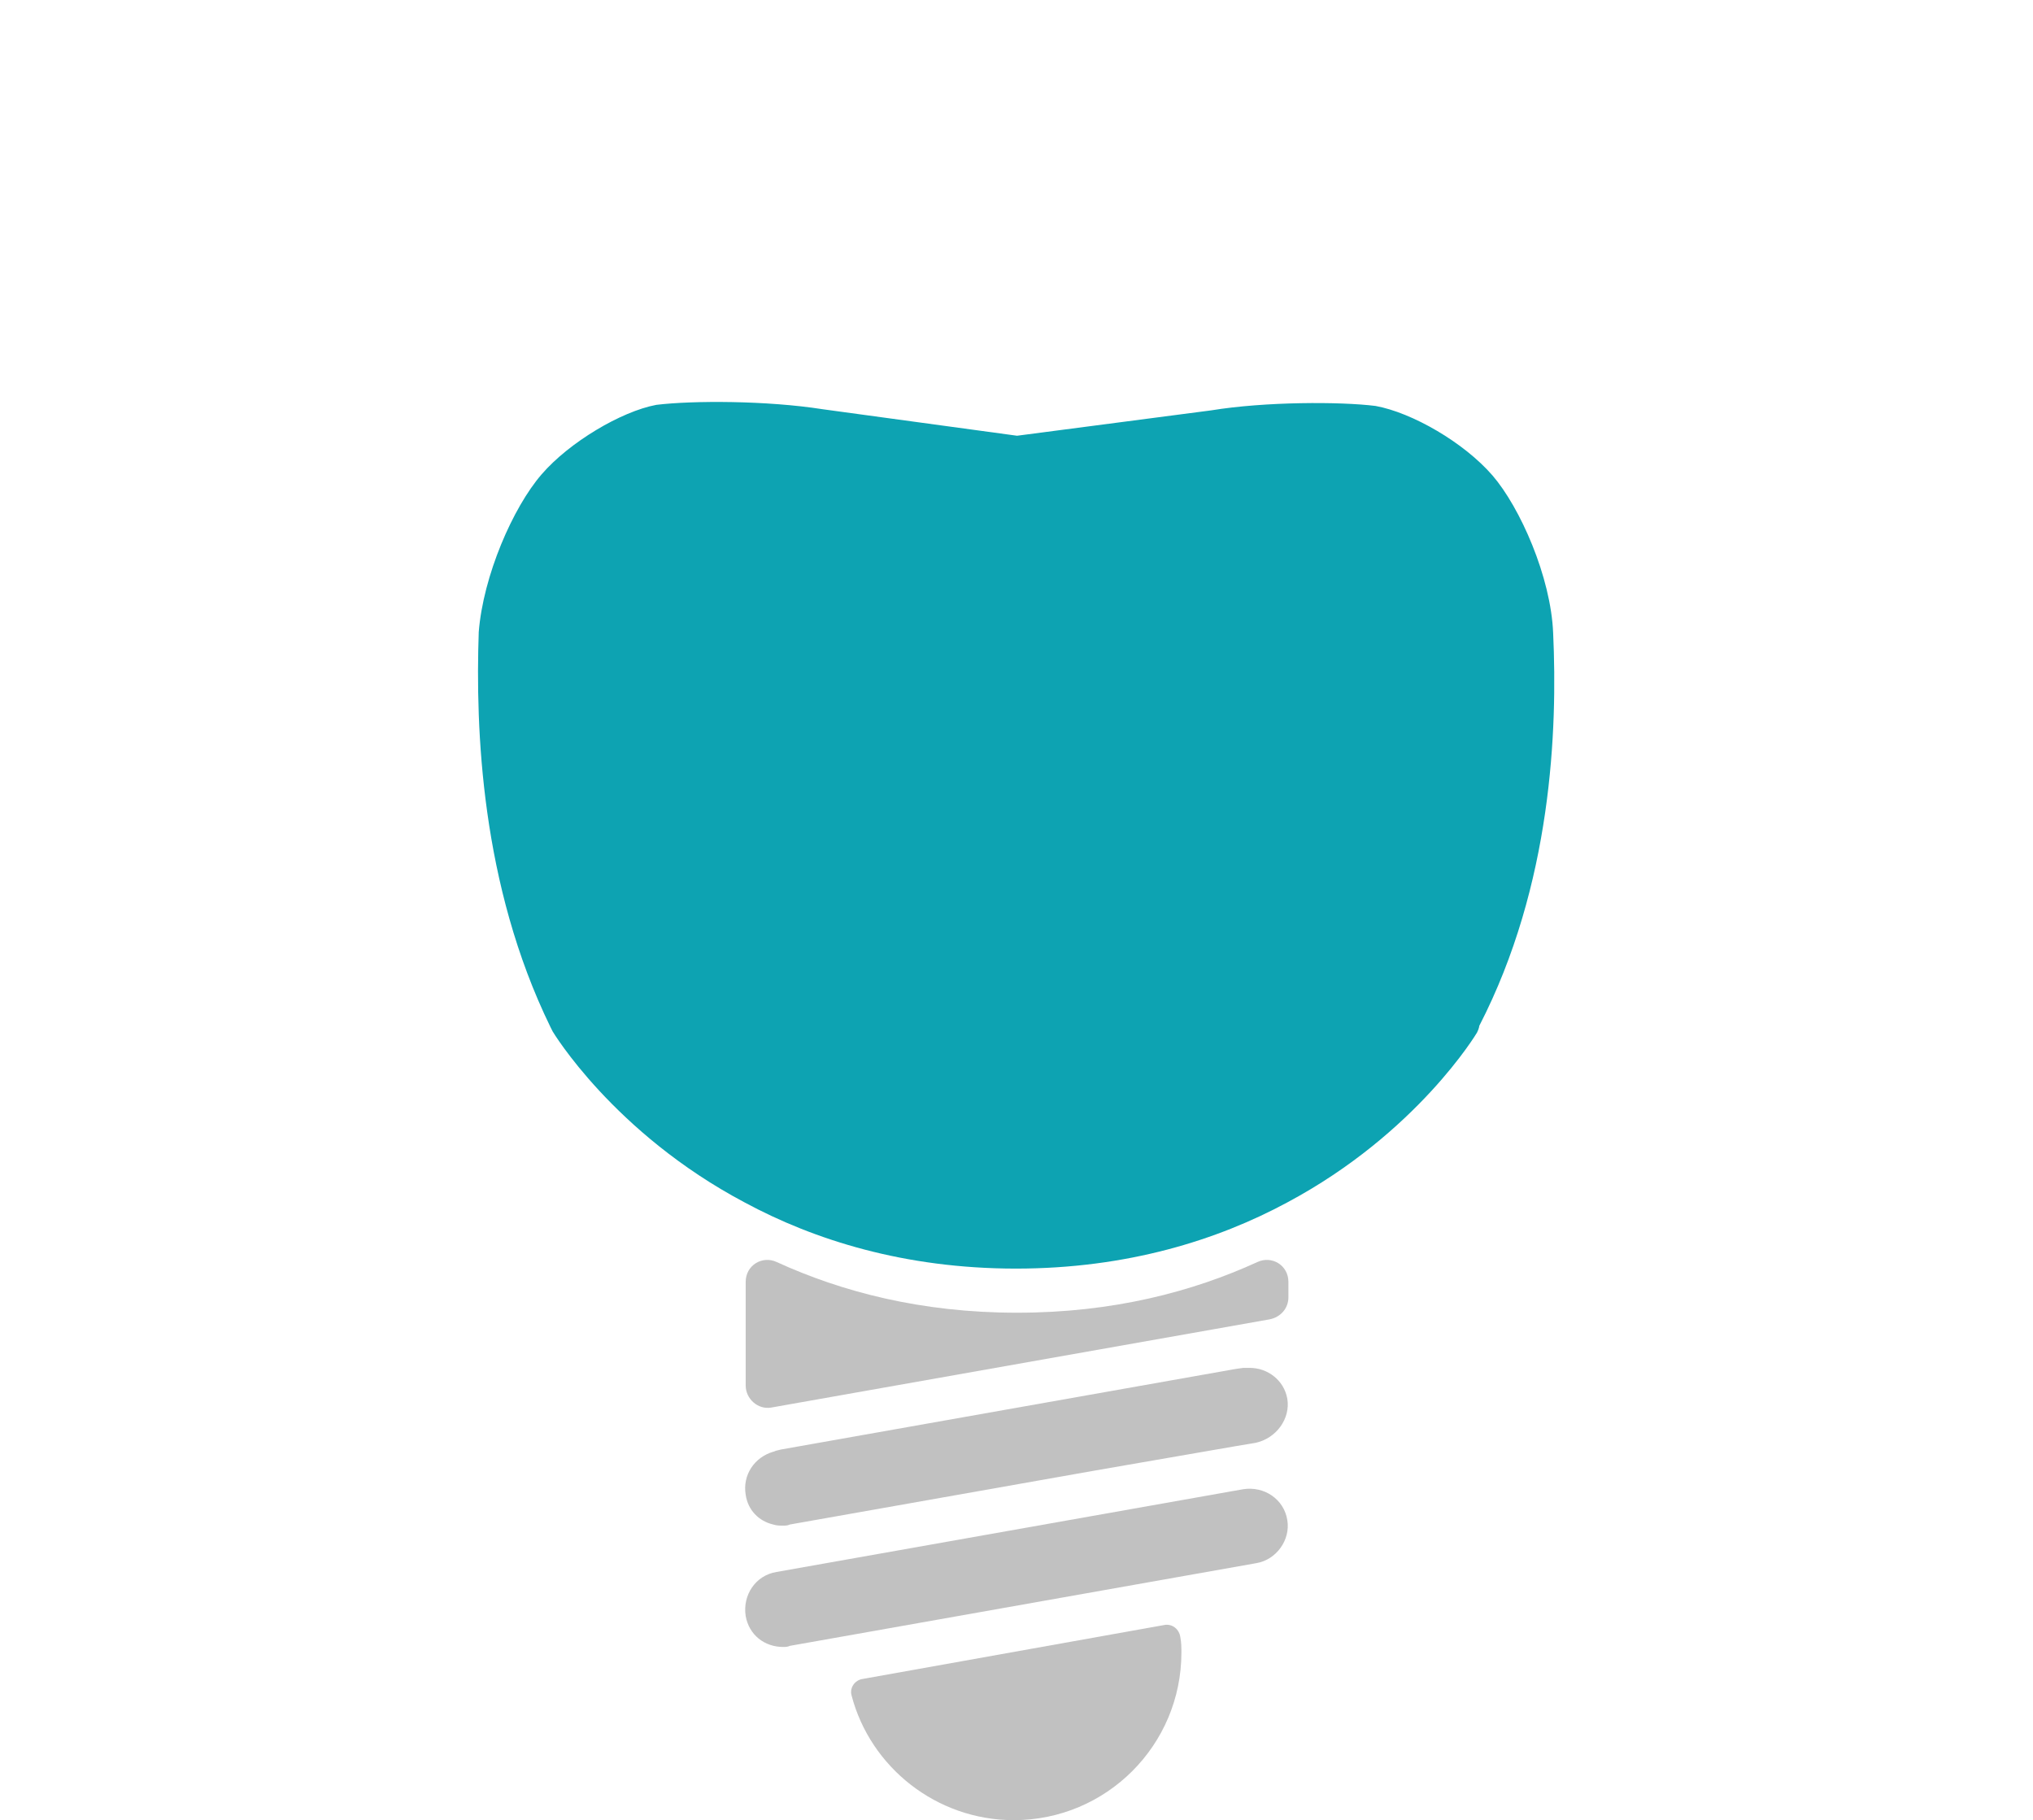 <?xml version="1.0" encoding="utf-8"?>
<!-- Generator: Adobe Illustrator 21.1.0, SVG Export Plug-In . SVG Version: 6.00 Build 0)  -->
<svg version="1.1" id="Ebene_1" xmlns="http://www.w3.org/2000/svg" xmlns:xlink="http://www.w3.org/1999/xlink" x="0px" y="0px"
	 viewBox="0 0 184.3 165" style="enable-background:new 0 0 184.3 165;" xml:space="preserve">
<style type="text/css">
	.st0{fill:#0DA3B2;}
	.st1{fill:#C1C1C1;}
</style>
<g id="_x33_">
	<path class="st0" d="M92.2,115"/>
	<g>
		<path class="st0" d="M140.8,57.4c-0.2-5.1-3-11.4-5.5-14.3c-2.6-3-7.3-5.7-10.6-6.3c-3.2-0.4-10-0.4-14.9,0.4l-17.6,2.3l-17.6-2.4
			c-5.1-0.8-11.8-0.8-15.1-0.4c-3.2,0.6-7.9,3.4-10.4,6.3c-2.6,3-5.3,9.2-5.7,14.3c-0.3,8.8,0.2,22.9,6.5,35.8c0,0,0.1,0.2,0.2,0.4
			c0,0,5.5,9.2,17.4,15.5c6.3,3.4,14.5,6,24.6,6s18.3-2.6,24.6-6c11.8-6.3,17.2-15.4,17.2-15.4c0.2-0.4,0.2-0.6,0.2-0.6
			C140.7,80.2,141.2,66.1,140.8,57.4z"/>
	</g>
</g>
<g id="Ebene_2">
</g>
<path class="st0" d="M92.2,114.9"/>
<path class="st1" d="M116.7,137.8c-0.3-1.9-2.1-3.1-4-2.8l-42.3,7.5c-1.9,0.3-3.1,2.1-2.8,4c0.3,1.7,1.7,2.8,3.4,2.8
	c0.2,0,0.4,0,0.6-0.1l42.3-7.5C115.7,141.4,117,139.6,116.7,137.8z"/>
<g>
	<path class="st1" d="M78.2,152.2c-0.7,0.1-1.2,0.8-1,1.5c1.7,6.5,7.7,11.3,14.7,11.3c8.4,0,15.2-6.8,15.2-15.2c0-0.4,0-0.9-0.1-1.4
		c-0.1-0.7-0.7-1.2-1.4-1.1L78.2,152.2z"/>
</g>
<path class="st1" d="M67.6,116.2c0,2.8,0,6.8,0,9.4c0,1.2,1.1,2.2,2.3,2l45.2-8c1-0.2,1.7-1,1.7-2v-1.4c0-1.5-1.5-2.4-2.8-1.8
	c-5.9,2.7-13.1,4.6-21.8,4.6s-15.9-1.9-21.8-4.6C69.1,113.8,67.6,114.7,67.6,116.2z"/>
<path class="st1" d="M116.7,126.8c-0.3-1.7-1.8-2.8-3.4-2.8c-0.2,0-0.4,0-0.6,0l-0.7,0.1l-41.2,7.3l-0.4,0.1c-0.1,0-0.2,0.1-0.3,0.1
	c-1.7,0.5-2.8,2.1-2.5,3.9c0.2,1.4,1.2,2.4,2.5,2.7c0.3,0.1,0.6,0.1,0.9,0.1c0.2,0,0.4,0,0.6-0.1l27.7-4.9l12.7-2.2l1.2-0.2l0.6-0.1
	C115.7,130.4,117,128.6,116.7,126.8z"/>
</svg>

